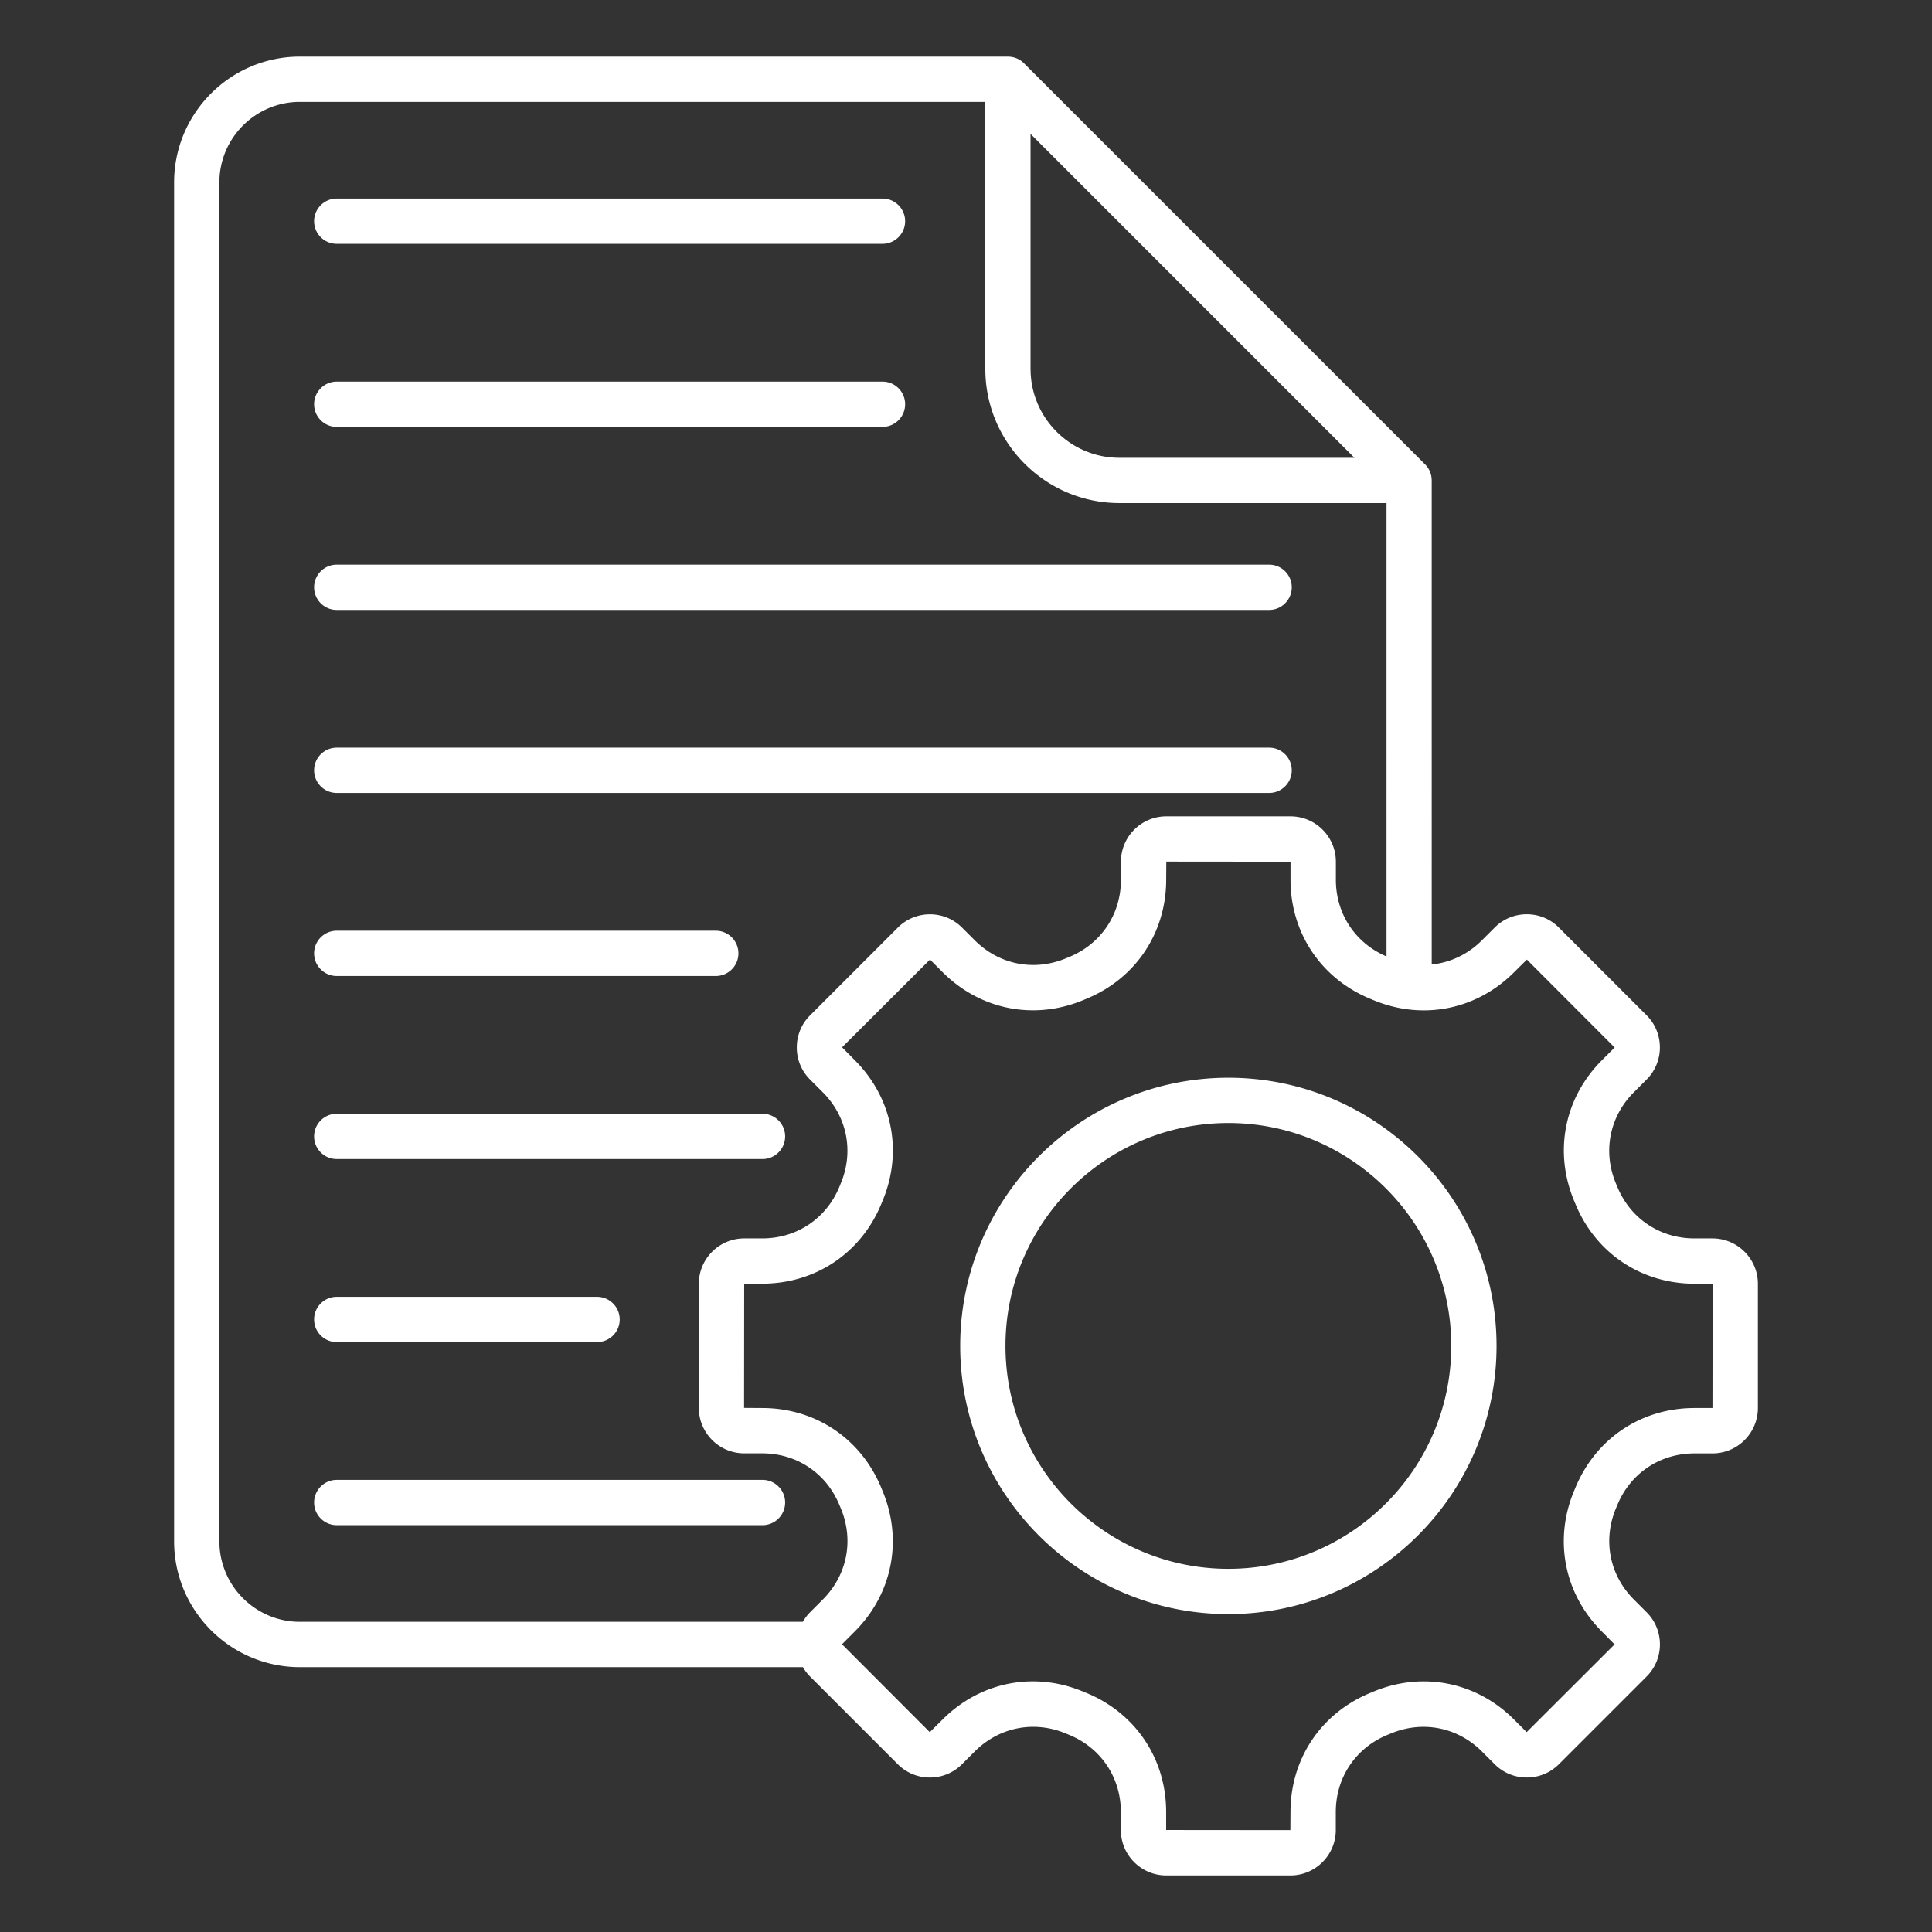 <svg xmlns="http://www.w3.org/2000/svg" version="1.1" xmlns:xlink="http://www.w3.org/1999/xlink" width="512" height="512" x="0" y="0" viewBox="0 0 512 512" style="enable-background:new 0 0 512 512" xml:space="preserve" class=""><rect x="0" y="0" width="512" height="512" fill="#333333" stroke="none"/><g><path d="M83.24 58.62c0-3.31 2.69-6 6-6h144.63c3.31 0 6 2.69 6 6s-2.69 6-6 6H89.24c-3.31 0-6-2.69-6-6zm6 54.51h144.63c3.31 0 6-2.69 6-6s-2.69-6-6-6H89.24c-3.31 0-6 2.69-6 6s2.69 6 6 6zm0 48.51h247.09c3.31 0 6-2.69 6-6s-2.69-6-6-6H89.24c-3.31 0-6 2.69-6 6s2.69 6 6 6zm0 48.5h247.09c3.31 0 6-2.69 6-6s-2.69-6-6-6H89.24c-3.31 0-6 2.69-6 6s2.69 6 6 6zm0 48.51h100.45c3.31 0 6-2.69 6-6s-2.69-6-6-6H89.24c-3.31 0-6 2.69-6 6s2.69 6 6 6zm0 48.51h112.83c3.31 0 6-2.69 6-6s-2.69-6-6-6H89.24c-3.31 0-6 2.69-6 6s2.69 6 6 6zm0 48.51h68.99c3.31 0 6-2.69 6-6s-2.69-6-6-6H89.24c-3.31 0-6 2.69-6 6s2.69 6 6 6zm112.83 36.51H89.24c-3.31 0-6 2.69-6 6s2.69 6 6 6h112.83c3.31 0 6-2.69 6-6s-2.69-6-6-6zm194.53-35.5c0 39.19-31.88 71.07-71.07 71.07s-71.07-31.88-71.07-71.07 31.88-71.07 71.07-71.07 71.07 31.88 71.07 71.07zm-12 0c0-32.57-26.5-59.07-59.07-59.07s-59.07 26.5-59.07 59.07 26.5 59.07 59.07 59.07 59.07-26.5 59.07-59.07zm81.26-16.45v32.9c0 6.63-5.39 12.03-12.03 12.03h-4.77c-9.15 0-17 5.26-20.47 13.73l-.34.81c-3.54 8.45-1.72 17.72 4.76 24.2l3.37 3.37c4.69 4.69 4.69 12.32 0 17.01l-23.26 23.26c-4.69 4.69-12.32 4.69-17.01 0l-3.37-3.37c-6.48-6.48-15.75-8.3-24.2-4.76l-.81.33c-8.47 3.47-13.73 11.32-13.73 20.47v4.77c0 6.63-5.4 12.03-12.03 12.03h-32.9c-6.63 0-12.03-5.4-12.03-12.03v-4.77c0-9.15-5.26-17-13.73-20.47l-.8-.33c-8.46-3.55-17.73-1.72-24.21 4.76l-3.37 3.37c-2.27 2.27-5.29 3.52-8.5 3.52s-6.24-1.25-8.5-3.52l-23.26-23.26a12.37 12.37 0 0 1-1.89-2.47H79.48c-18.38 0-33.34-14.96-33.34-33.34V48.34C46.14 29.96 61.1 15 79.48 15h187.63v.01c1.56 0 3.1.59 4.24 1.74l106.32 106.32a5.97 5.97 0 0 1 1.74 4.24h.01V255.6c4.9-.5 9.58-2.68 13.32-6.42l3.37-3.37c2.27-2.27 5.29-3.52 8.5-3.52 3.22 0 6.24 1.25 8.5 3.52l23.26 23.26c4.69 4.69 4.69 12.32 0 17.01l-3.37 3.37c-6.48 6.48-8.3 15.75-4.76 24.2l.34.81c3.47 8.47 11.32 13.73 20.47 13.73h4.77c6.64.01 12.04 5.41 12.04 12.04zM273.11 97.77c0 12.99 10.57 23.55 23.55 23.55h62.28L273.1 35.48v62.29zm-55.06 326.12c6.48-6.48 8.3-15.75 4.76-24.2l-.34-.81c-3.47-8.47-11.32-13.73-20.47-13.73h-4.77c-6.63 0-12.03-5.4-12.03-12.03v-32.9c0-6.63 5.4-12.03 12.03-12.03H202c9.15 0 17-5.26 20.47-13.73l.33-.81c3.54-8.45 1.72-17.72-4.76-24.2l-3.37-3.37a11.934 11.934 0 0 1-3.51-8.5c0-3.22 1.25-6.24 3.52-8.5l23.26-23.26c4.69-4.69 12.32-4.69 17.01 0l3.37 3.37c6.48 6.48 15.75 8.3 24.2 4.76l.8-.33c8.48-3.47 13.74-11.32 13.74-20.48v-4.77c0-6.63 5.39-12.03 12.03-12.03h32.9c6.63 0 12.03 5.39 12.03 12.03v4.77c0 9.04 5.14 16.8 13.42 20.33V133.32h-70.77c-19.6 0-35.55-15.95-35.55-35.55V27H79.48c-11.77 0-21.34 9.57-21.34 21.34v360.12c0 11.77 9.57 21.34 21.34 21.34h133.28c.52-.9 1.15-1.76 1.92-2.53zm235.81-83.66-4.79-.03c-14.12 0-26.22-8.12-31.58-21.18l-.3-.71c-5.47-13.04-2.66-27.35 7.34-37.34l3.37-3.37-23.26-23.3-3.41 3.37c-9.99 9.99-24.3 12.81-37.33 7.34l-.72-.3c-13.06-5.36-21.18-17.46-21.18-31.58v-4.77l-32.92-.03-.03 4.79c0 14.12-8.12 26.22-21.18 31.58l-.71.3c-13.03 5.46-27.34 2.65-37.33-7.34l-3.37-3.37-23.3 23.26 3.37 3.41c9.99 9.99 12.81 24.3 7.34 37.33l-.3.72c-5.36 13.06-17.46 21.18-31.58 21.18h-4.77l-.03 32.92 4.79.03c14.12 0 26.22 8.12 31.58 21.18l.3.73c5.46 13.02 2.65 27.32-7.35 37.32l-3.37 3.37 23.26 23.3 3.41-3.37c6.62-6.62 15.13-10.09 23.91-10.09 4.48 0 9.02.9 13.42 2.75l.71.29c13.07 5.36 21.19 17.46 21.19 31.58v4.77l32.92.03.03-4.79c0-14.12 8.12-26.22 21.18-31.58l.72-.3c13.03-5.46 27.33-2.65 37.32 7.34l3.37 3.37 23.3-23.26-3.37-3.41c-9.99-9.99-12.81-24.3-7.34-37.33l.28-.67c5.38-13.12 17.48-21.23 31.6-21.23h4.77z" fill="#ffffff" opacity="1" data-original="#000000" class=""></path></g></svg>